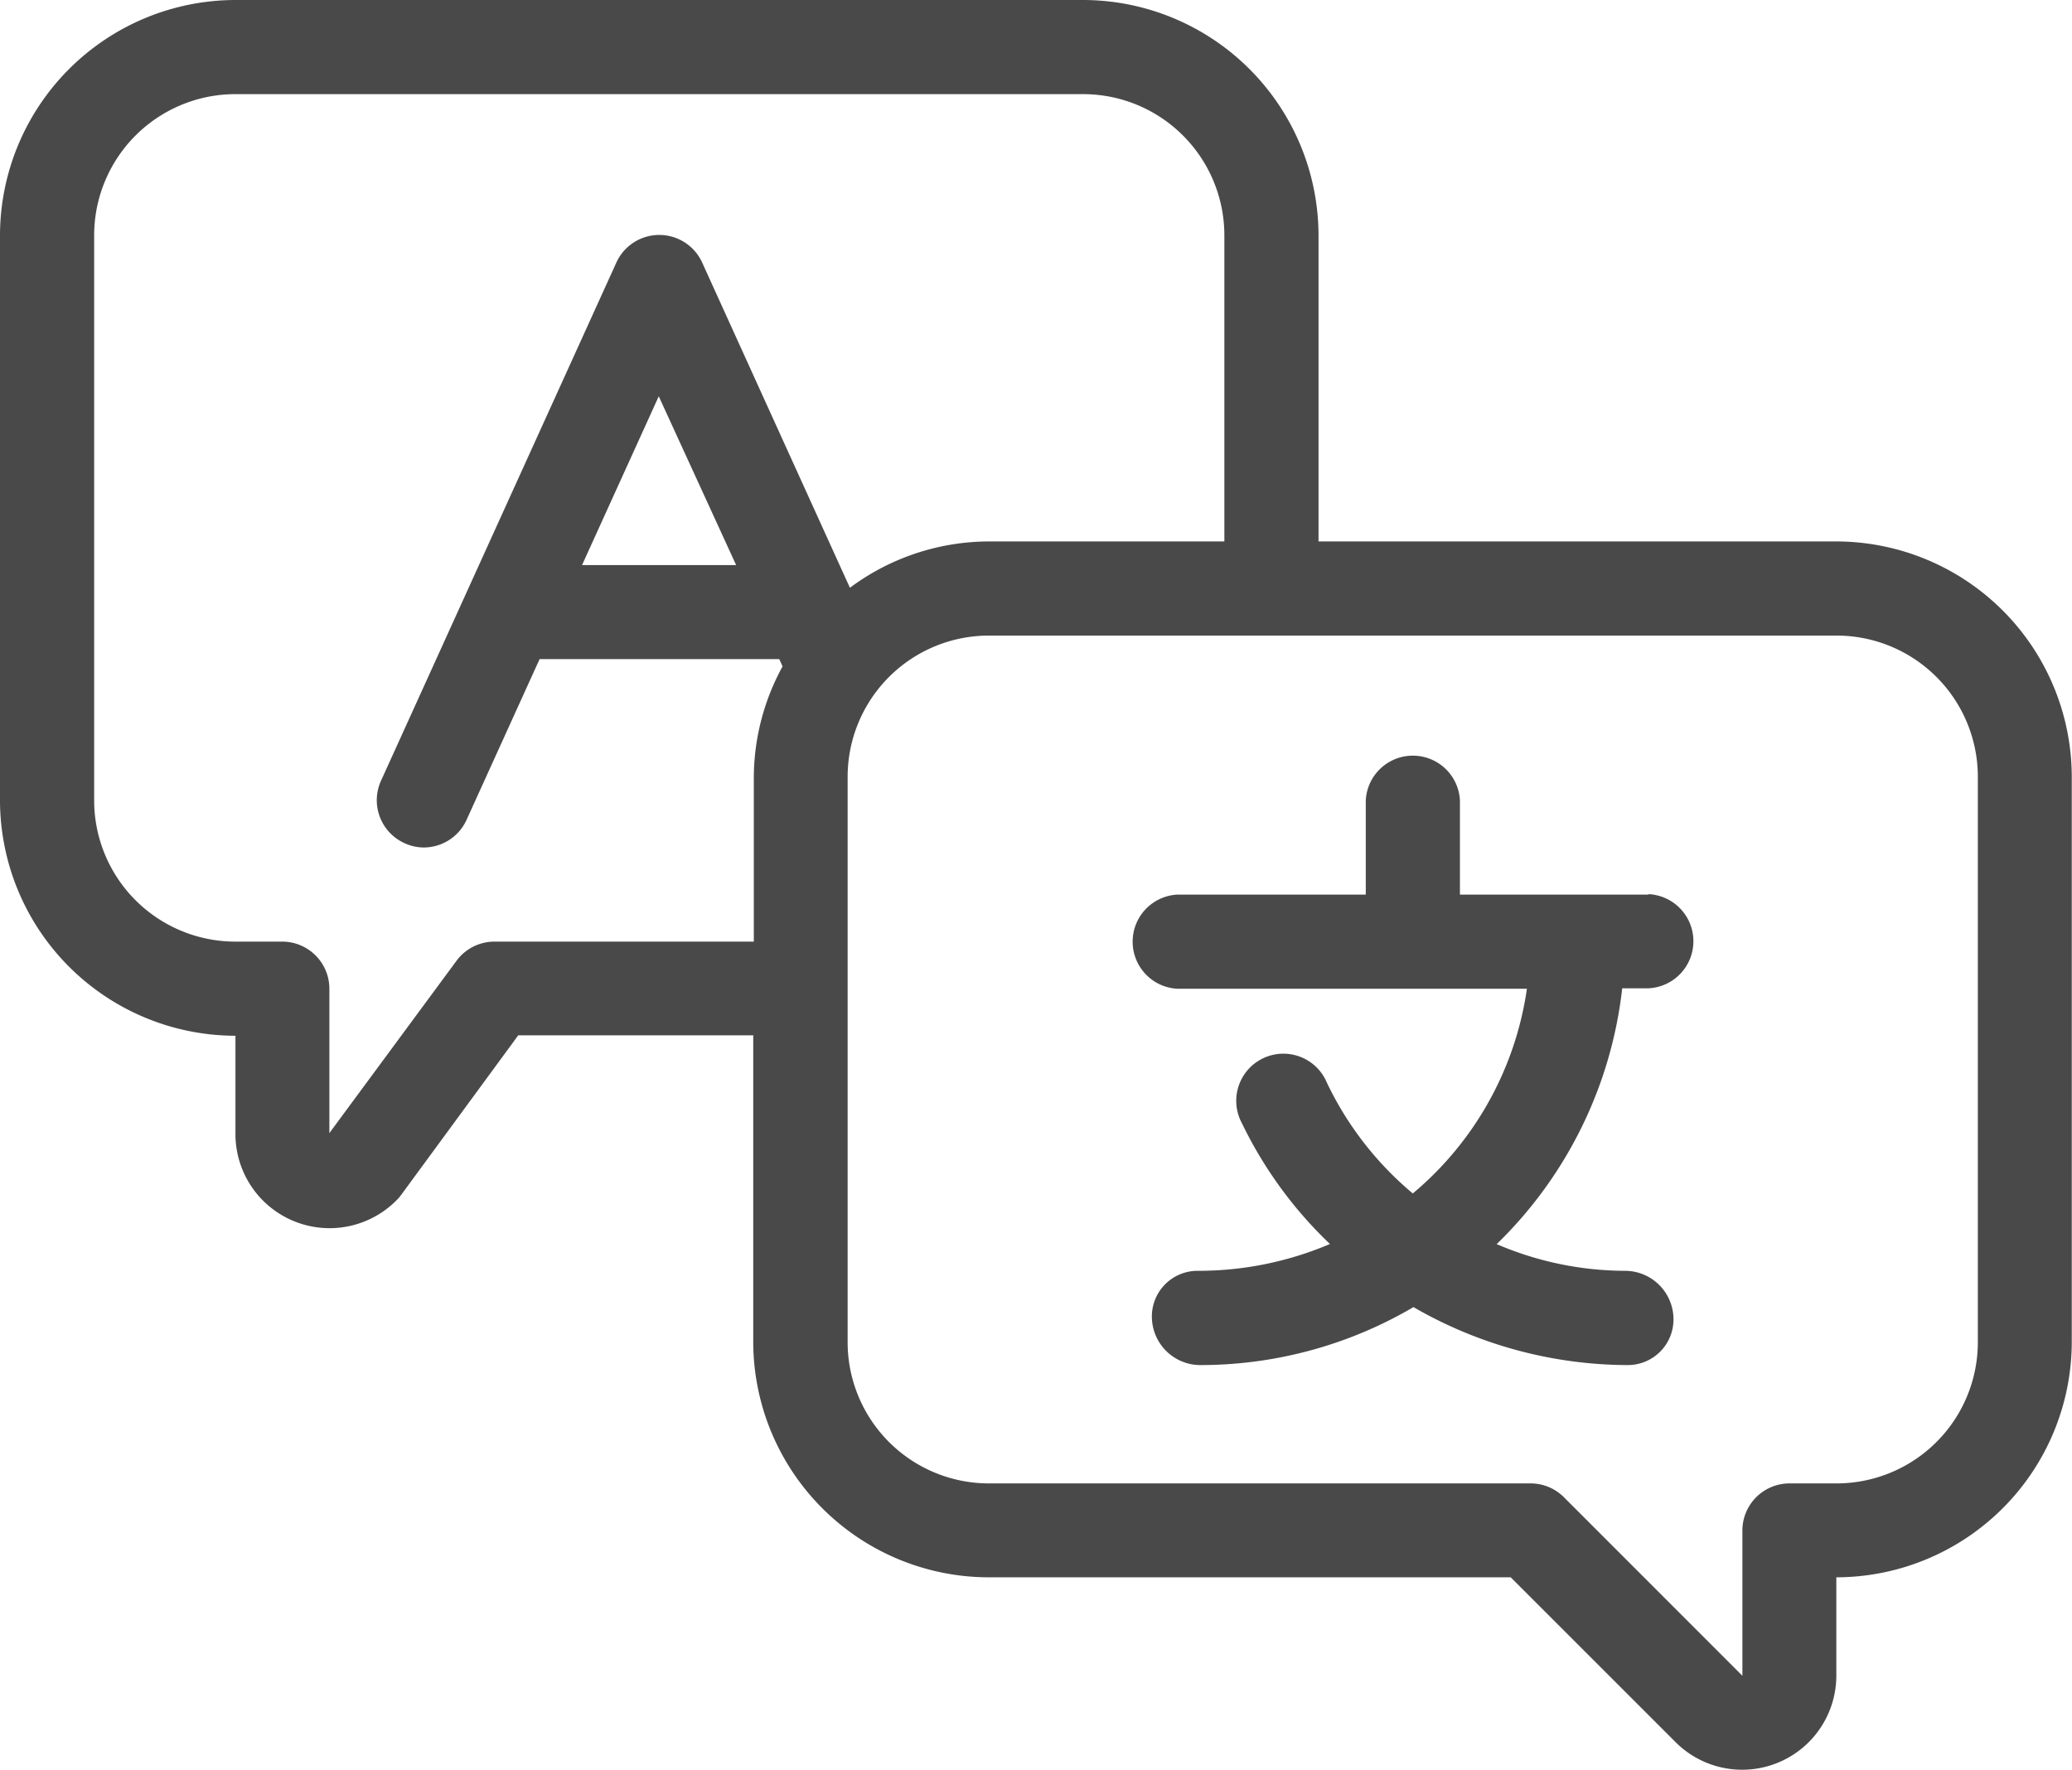 <svg xmlns="http://www.w3.org/2000/svg" width="18.155" height="15.509" viewBox="0 0 18.155 15.509">
  <g id="lang-icon" transform="translate(-2 -6)">
    <path id="Path_198" data-name="Path 198" d="M18.092,10.745H13.553V8.063A2.066,2.066,0,0,0,11.49,6H4.063A2.066,2.066,0,0,0,2,8.063v4.951a2.066,2.066,0,0,0,2.063,2.063v.862a.825.825,0,0,0,1.41.581.366.366,0,0,0,.041-.047l1.027-1.4H8.6V17.76a2.066,2.066,0,0,0,2.063,2.063h4.574l1.444,1.444a.825.825,0,0,0,1.409-.583v-.861a2.066,2.066,0,0,0,2.063-2.063V12.808a2.066,2.066,0,0,0-2.063-2.063ZM6.333,14.252A.413.413,0,0,0,6,14.42l-1.114,1.51V14.665a.413.413,0,0,0-.413-.413H4.063a1.238,1.238,0,0,1-1.238-1.238V8.063A1.238,1.238,0,0,1,4.063,6.825H11.49a1.238,1.238,0,0,1,1.238,1.238v2.682H10.665a2.045,2.045,0,0,0-1.218.406L8.152,8.3a.413.413,0,0,0-.751,0L5.338,12.843a.413.413,0,0,0,.206.546.405.405,0,0,0,.169.038.413.413,0,0,0,.375-.242l.64-1.409h2.1l.029.064a2.038,2.038,0,0,0-.252.968v1.444Zm2.117-3.3H7.1l.672-1.479ZM19.33,17.76A1.238,1.238,0,0,1,18.092,19H17.68a.413.413,0,0,0-.413.413v1.273L15.7,19.118A.413.413,0,0,0,15.41,19H10.665A1.238,1.238,0,0,1,9.427,17.76V12.808a1.238,1.238,0,0,1,1.238-1.238h7.427a1.238,1.238,0,0,1,1.238,1.238Z" transform="translate(0)" fill="#494949"/>
    <path id="Path_199" data-name="Path 199" d="M30.539,23.238h-1.65v-.825a.413.413,0,0,0-.825,0v.825h-1.65a.413.413,0,0,0,0,.825h3.062a2.872,2.872,0,0,1-1,1.794,2.878,2.878,0,0,1-.752-.969.413.413,0,1,0-.745.354A3.657,3.657,0,0,0,27.75,26.3a2.941,2.941,0,0,1-1.16.235.4.4,0,0,0-.4.413.425.425,0,0,0,.427.413,3.686,3.686,0,0,0,1.865-.508,3.766,3.766,0,0,0,1.878.508.4.4,0,0,0,.4-.413.425.425,0,0,0-.427-.413,2.867,2.867,0,0,1-1.122-.234,3.7,3.7,0,0,0,1.1-2.242h.231a.413.413,0,0,0,0-.825Z" transform="translate(-14.097 -9.398)" fill="#494949"/>
  </g>
</svg>
